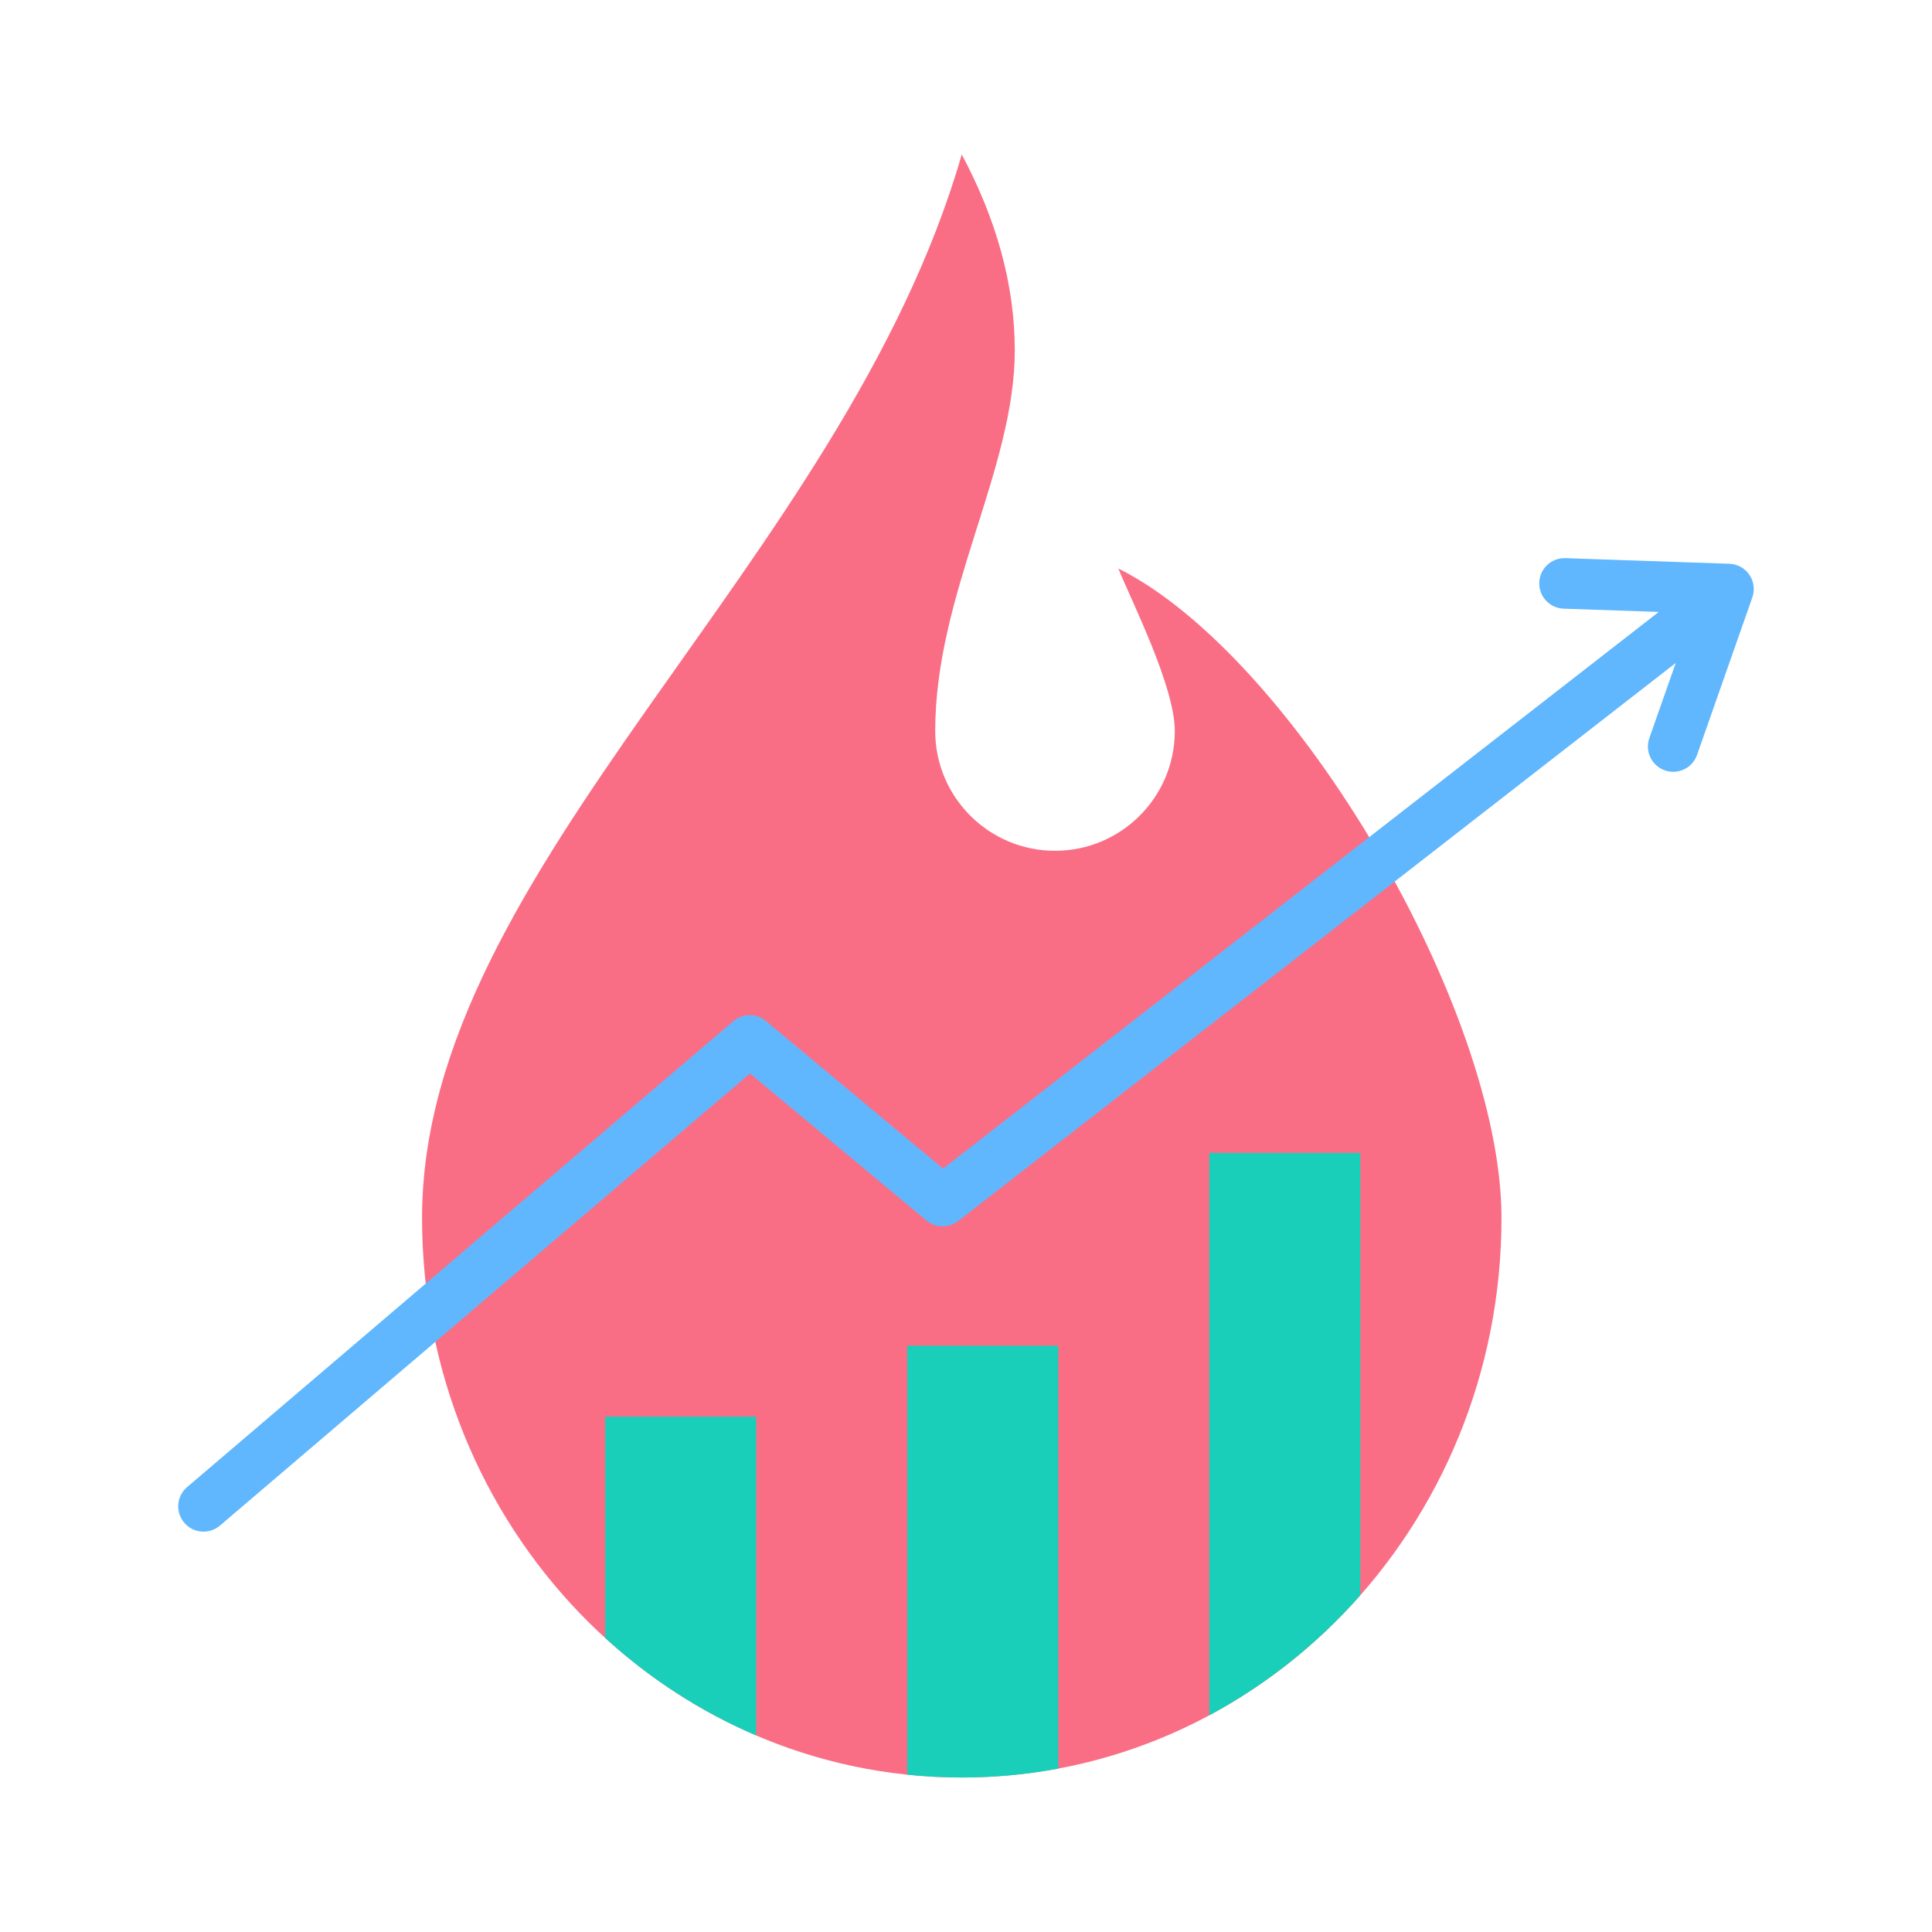 <svg id="Layer_1" enable-background="new 0 0 500 500" viewBox="0 0 500 500" xmlns="http://www.w3.org/2000/svg"><g clip-rule="evenodd" fill-rule="evenodd"><path d="m248.905 460.02c-77.143 0-139.678-64.837-139.678-144.817 0-90.59 109.146-169.457 139.678-275.222 8.902 16.691 13.689 33.538 13.72 50.564.056 30.99-20.592 63.029-20.592 98.634 0 17.122 13.88 31.002 31.002 31.002 17.121 0 31.002-13.88 31.002-31.002 0-11.499-11.137-33.486-14.611-42.052 45.46 22.73 99.158 114.278 99.158 168.077-.001 79.979-62.536 144.816-139.679 144.816z" fill="#fa6e85"/><g fill="#19cfba"><path d="m352.043 412.858c-11.104 12.6-24.328 23.155-39.085 31.065v-145.555h39.085z"/><path d="m195.702 449.134c-14.396-6.154-27.58-14.729-39.085-25.236v-57.276h39.085z"/><path d="m248.905 460.02c-4.765 0-9.475-.249-14.117-.733v-111.023h39.085v109.446c-8.102 1.516-16.446 2.31-24.968 2.31z"/></g><path d="m404.692 157.526c-3.61-.113-6.445-3.132-6.332-6.743.113-3.61 3.132-6.445 6.743-6.332l42.436 1.449c4.449.146 7.413 4.572 5.973 8.691l-14.312 40.764c-1.189 3.412-4.92 5.214-8.332 4.025s-5.214-4.92-4.025-8.332l6.839-19.478-185.722 144.451-.014-.018c-2.37 1.846-5.786 1.864-8.19-.136l-45.66-38.049-137.173 117c-2.747 2.35-6.879 2.029-9.23-.718s-2.029-6.879.718-9.23l141.371-120.581c2.56-2.191 6.323-2.06 8.726.191l45.549 37.957 185.233-144.071z" fill="#60b7fe"/></g></svg>